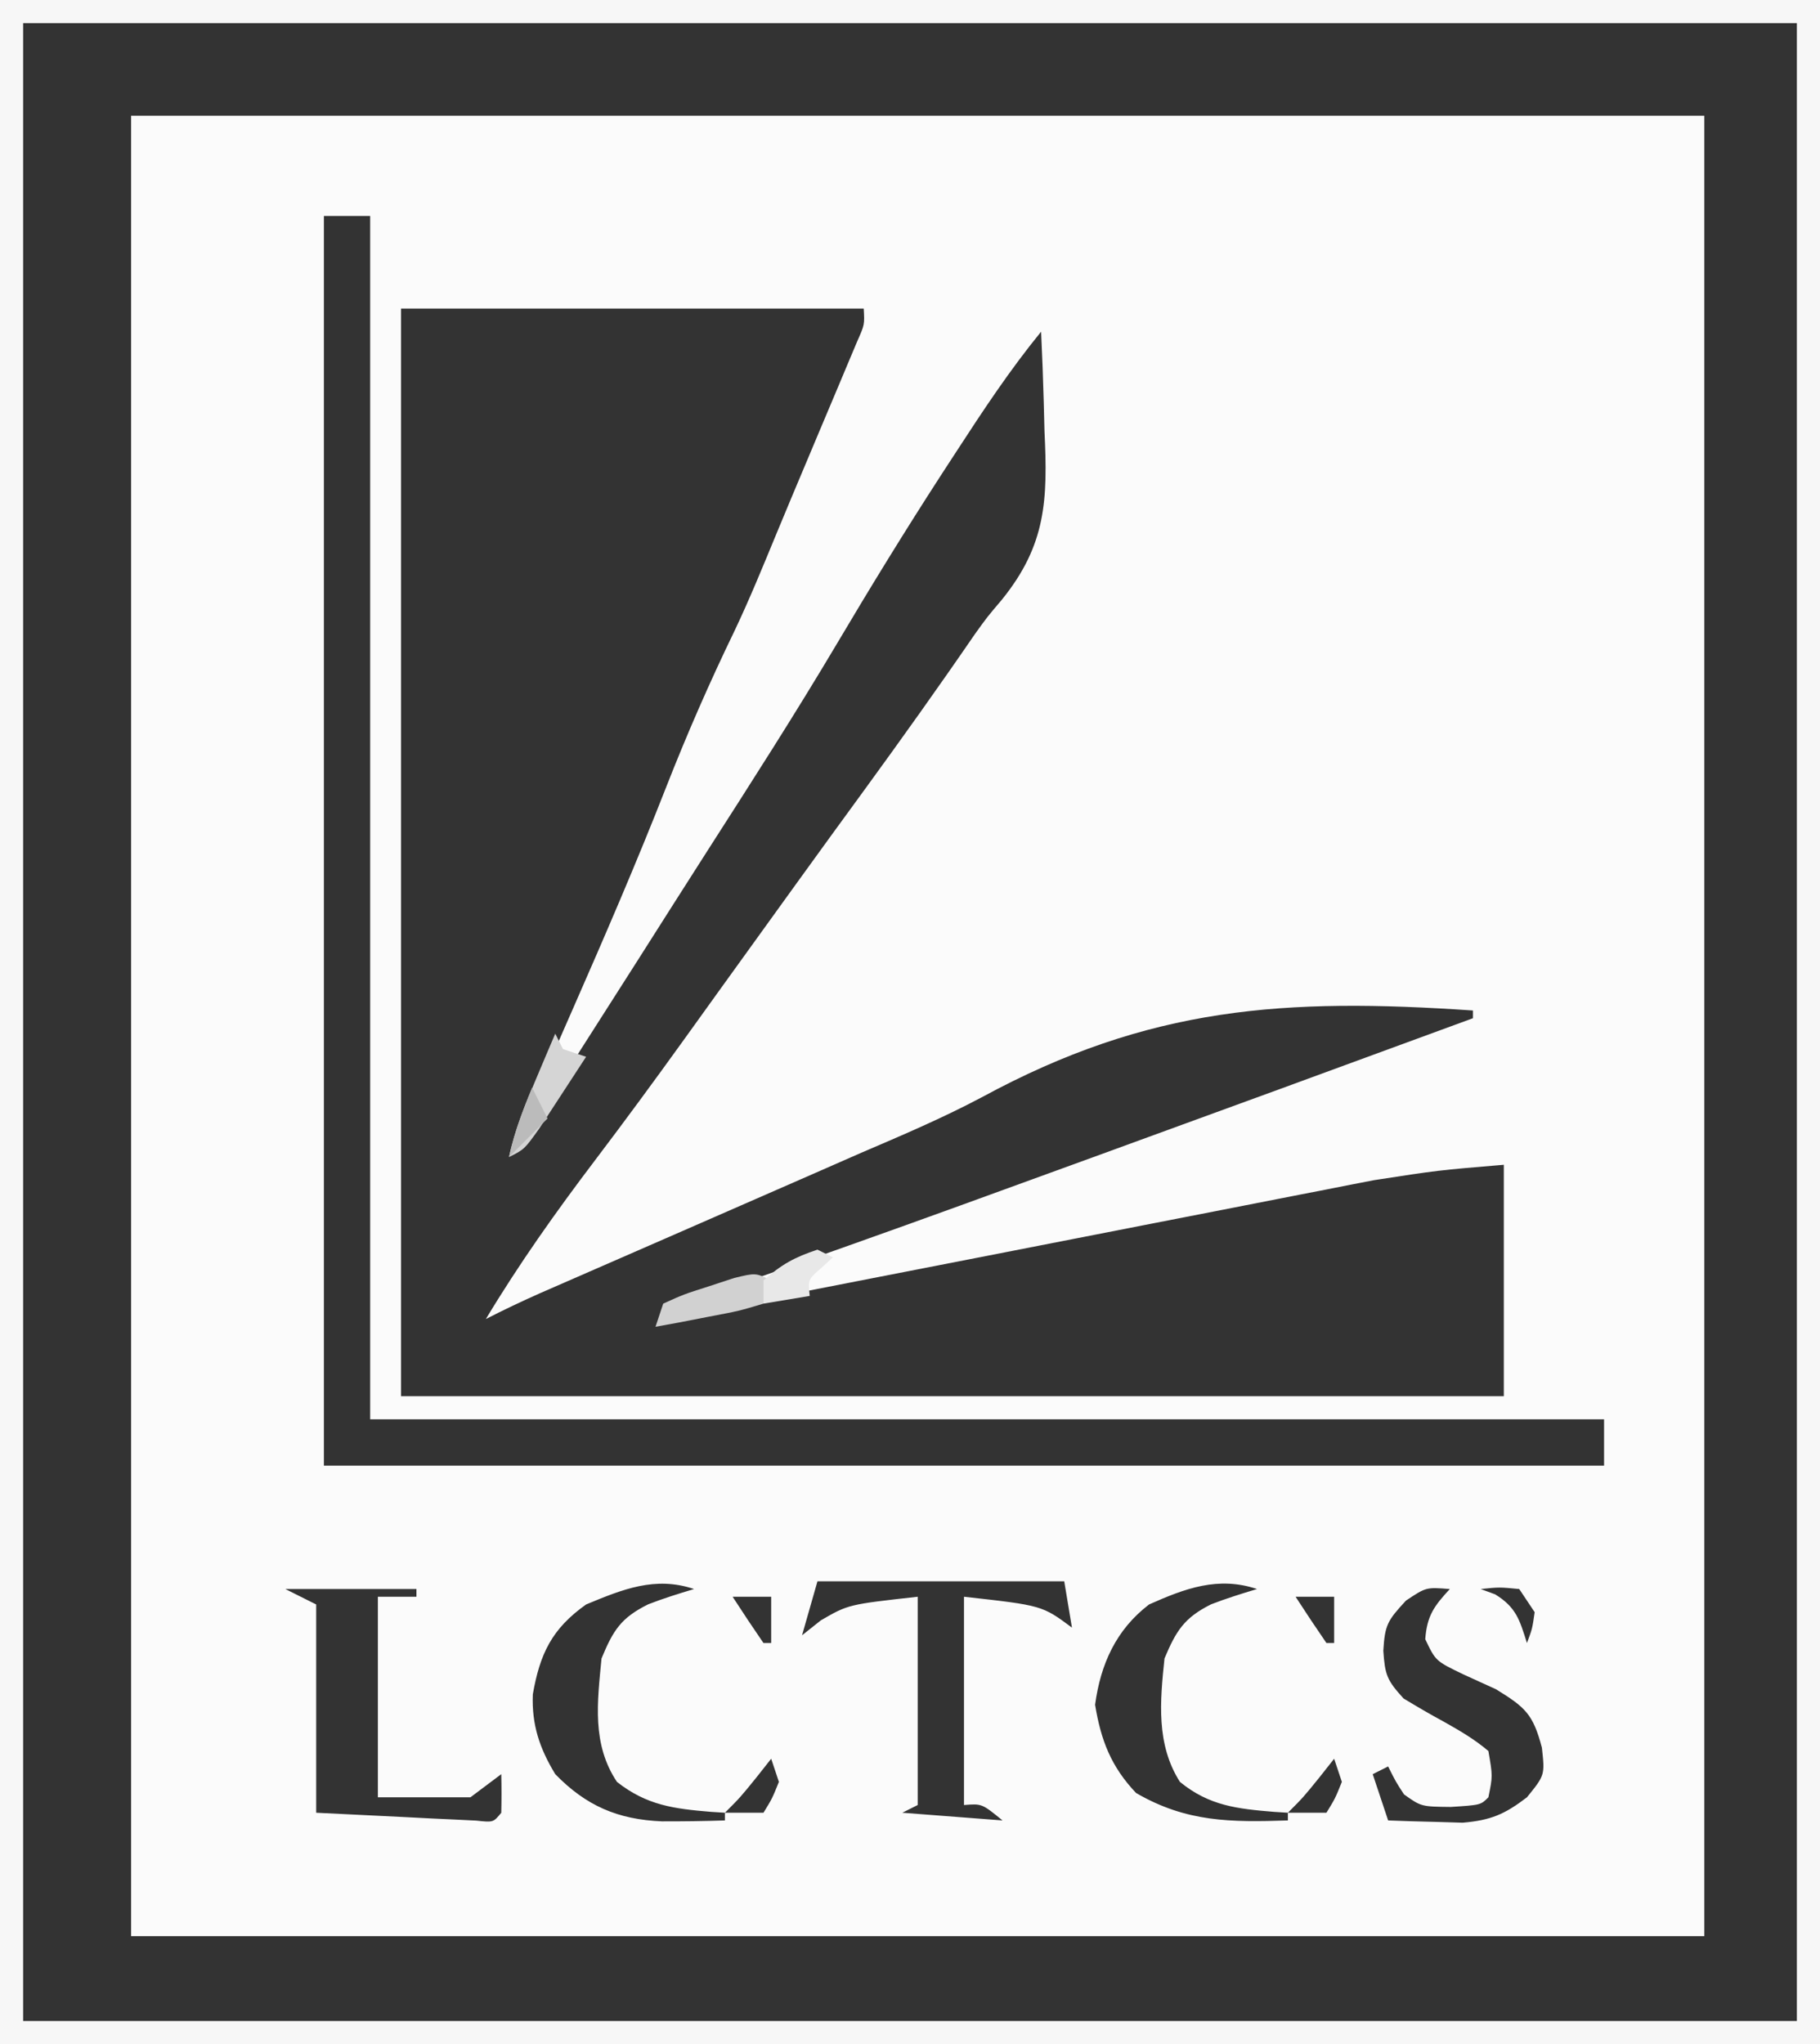 <?xml version="1.0" encoding="UTF-8"?>
<svg version="1.1" xmlns="http://www.w3.org/2000/svg" width="236" height="265">
<rect width="100%" height="100%" fill="#333333" stroke="none"/>
<path d="M0 0 C67.32 0 134.64 0 204 0 C204 77.88 204 155.76 204 236 C136.68 236 69.36 236 0 236 C0 158.12 0 80.24 0 0 Z M25 13 C25 66.46 25 119.92 25 175 C79.78 175 134.56 175 191 175 C191 173.02 191 171.04 191 169 C138.2 169 85.4 169 31 169 C31 117.52 31 66.04 31 13 C29.02 13 27.04 13 25 13 Z M35 25 C35 71.53 35 118.06 35 166 C82.19 166 129.38 166 178 166 C178 156.1 178 146.2 178 136 C169.487 136.712 169.487 136.712 161.169 137.996 C160.16 138.191 159.151 138.386 158.111 138.586 C156.521 138.901 156.521 138.901 154.898 139.223 C153.188 139.555 153.188 139.555 151.444 139.893 C147.753 140.611 144.064 141.337 140.375 142.062 C137.828 142.559 135.28 143.056 132.733 143.552 C126.36 144.794 119.989 146.042 113.617 147.291 C108.122 148.368 102.626 149.438 97.129 150.508 C87.752 152.333 78.375 154.164 69 156 C71.721 154.186 73.82 153.246 76.871 152.18 C77.898 151.818 78.924 151.455 79.982 151.082 C81.122 150.684 82.263 150.285 83.438 149.875 C85.981 148.977 88.524 148.077 91.066 147.176 C91.759 146.931 92.451 146.686 93.164 146.433 C102.755 143.032 112.314 139.544 121.875 136.062 C122.815 135.72 123.755 135.378 124.724 135.026 C141.159 129.044 157.585 123.036 174 117 C174 116.67 174 116.34 174 116 C149.668 114.342 132.049 115.441 110.277 127.265 C105.206 129.95 99.961 132.183 94.688 134.438 C92.676 135.319 90.666 136.201 88.656 137.086 C84.334 138.98 80.01 140.87 75.685 142.758 C73.476 143.724 71.266 144.689 69.056 145.655 C66.19 146.906 63.324 148.157 60.458 149.406 C59.142 149.98 57.827 150.555 56.512 151.129 C55.351 151.635 54.191 152.141 52.995 152.662 C50.627 153.72 48.304 154.813 46 156 C50.332 148.801 55.103 142.081 60.175 135.394 C63.997 130.352 67.741 125.26 71.438 120.125 C71.974 119.38 72.51 118.636 73.062 117.869 C74.154 116.35 75.246 114.832 76.337 113.313 C79.156 109.392 81.985 105.477 84.812 101.562 C85.361 100.803 85.909 100.043 86.474 99.26 C89.326 95.311 92.188 91.37 95.062 87.438 C99.934 80.749 104.748 74.01 109.428 67.187 C111 65 111 65 112.914 62.743 C118.66 55.634 118.873 49.81 118.438 40.875 C118.39 39.011 118.39 39.011 118.342 37.109 C118.26 34.07 118.145 31.036 118 28 C113.947 32.96 110.487 38.197 107 43.562 C106.334 44.585 105.669 45.607 104.983 46.66 C100.325 53.854 95.854 61.14 91.486 68.512 C86.127 77.532 80.467 86.353 74.804 95.183 C71.753 99.947 68.722 104.725 65.688 109.5 C60.483 117.683 55.257 125.851 50 134 C51.36 129.731 52.953 125.655 54.758 121.555 C55.303 120.31 55.847 119.065 56.392 117.821 C56.675 117.176 56.958 116.532 57.25 115.868 C61.441 106.324 65.573 96.77 69.375 87.062 C72.083 80.154 75.027 73.428 78.262 66.75 C80.215 62.637 81.931 58.427 83.669 54.22 C84.99 51.023 86.331 47.835 87.676 44.648 C88.111 43.613 88.546 42.578 88.994 41.512 C89.89 39.38 90.788 37.25 91.689 35.121 C92.332 33.588 92.332 33.588 92.988 32.023 C93.375 31.105 93.763 30.186 94.161 29.24 C95.117 27.086 95.117 27.086 95 25 C75.2 25 55.4 25 35 25 Z M89 190 C88.34 192.31 87.68 194.62 87 197 C87.804 196.361 88.609 195.721 89.438 195.062 C93 193 93 193 102 192 C102 200.91 102 209.82 102 219 C101.34 219.33 100.68 219.66 100 220 C104.29 220.33 108.58 220.66 113 221 C110.324 218.815 110.324 218.815 108 219 C108 210.09 108 201.18 108 192 C118.125 193.125 118.125 193.125 122 196 C121.505 193.03 121.505 193.03 121 190 C110.44 190 99.88 190 89 190 Z M20 191 C21.98 191.99 21.98 191.99 24 193 C24 201.91 24 210.82 24 220 C29.662 220.278 29.662 220.278 35.438 220.562 C36.629 220.624 37.821 220.685 39.049 220.748 C40.446 220.813 40.446 220.813 41.871 220.879 C42.829 220.926 43.788 220.973 44.775 221.022 C46.973 221.26 46.973 221.26 48 220 C48.041 218.334 48.043 216.666 48 215 C46.68 215.99 45.36 216.98 44 218 C40.04 218 36.08 218 32 218 C32 209.42 32 200.84 32 192 C33.65 192 35.3 192 37 192 C37 191.67 37 191.34 37 191 C31.39 191 25.78 191 20 191 Z M59 193 C54.546 196.155 53.007 199.417 52.09 204.656 C51.939 208.593 52.966 211.653 55 215 C58.993 219.101 63.105 220.88 68.828 221.117 C71.555 221.124 74.274 221.087 77 221 C77 220.67 77 220.34 77 220 C76.408 219.963 75.817 219.925 75.207 219.887 C70.432 219.489 66.881 219.058 63 216 C59.738 211.106 60.451 205.718 61 200 C62.508 196.355 63.514 194.737 67.047 192.984 C68.996 192.224 70.997 191.601 73 191 C67.964 189.302 63.746 191.031 59 193 Z M132 193 C127.716 196.275 125.713 200.738 125 206 C125.76 210.622 127.075 214.025 130.312 217.438 C136.857 221.243 142.601 221.237 150 221 C150 220.67 150 220.34 150 220 C149.408 219.963 148.817 219.925 148.207 219.887 C143.46 219.492 139.81 219.117 136 216 C132.899 211.124 133.419 205.56 134 200 C135.508 196.418 136.556 194.719 140.047 192.98 C141.996 192.223 143.997 191.601 146 191 C140.974 189.317 136.701 190.905 132 193 Z M165.312 192.5 C162.9 195.108 162.581 195.648 162.375 199 C162.593 202.108 162.818 202.801 165 205.188 C166.684 206.205 168.38 207.205 170.113 208.137 C172.223 209.325 174.153 210.431 176 212 C176.562 215.25 176.562 215.25 176 218 C175 219 175 219 171.125 219.25 C167.294 219.209 167.294 219.209 165.062 217.625 C164 216 164 216 163 214 C162.34 214.33 161.68 214.66 161 215 C161.66 216.98 162.32 218.96 163 221 C165.062 221.082 167.125 221.139 169.188 221.188 C170.91 221.24 170.91 221.24 172.668 221.293 C176.333 220.971 178.097 220.212 181 218 C183.329 215.124 183.329 215.124 182.938 211.562 C181.791 207.206 180.789 206.338 177 204 C175.585 203.35 174.169 202.704 172.75 202.062 C169.157 200.331 169.157 200.331 167.812 197.5 C168.041 194.46 168.954 193.209 171 191 C167.924 190.756 167.924 190.756 165.312 192.5 Z M175 191 C175.619 191.227 176.238 191.454 176.875 191.688 C179.614 193.379 180.05 194.992 181 198 C181.692 196.153 181.692 196.153 182 194 C181.34 193.01 180.68 192.02 180 191 C177.416 190.75 177.416 190.75 175 191 Z M78 192 C79.304 194.019 80.638 196.019 82 198 C82.33 198 82.66 198 83 198 C83 196.02 83 194.04 83 192 C81.35 192 79.7 192 78 192 Z M151 192 C152.304 194.019 153.638 196.019 155 198 C155.33 198 155.66 198 156 198 C156 196.02 156 194.04 156 192 C154.35 192 152.7 192 151 192 Z M48 213 C49 215 49 215 49 215 Z M83 213 C82.381 213.784 81.763 214.567 81.125 215.375 C79 218 79 218 77 220 C78.65 220 80.3 220 82 220 C83.125 218.167 83.125 218.167 84 216 C83.67 215.01 83.34 214.02 83 213 Z M156 213 C155.381 213.784 154.762 214.567 154.125 215.375 C152 218 152 218 150 220 C151.65 220 153.3 220 155 220 C156.125 218.167 156.125 218.167 157 216 C156.67 215.01 156.34 214.02 156 213 Z " fill="#FBFBFB" transform="translate(17,15)"/>
<path d="M0 0 C77.88 0 155.76 0 236 0 C236 87.45 236 174.9 236 265 C158.12 265 80.24 265 0 265 C0 177.55 0 90.1 0 0 Z M3 3 C3 88.47 3 173.94 3 262 C78.9 262 154.8 262 233 262 C233 176.53 233 91.06 233 3 C157.1 3 81.2 3 3 3 Z " fill="#F7F7F7" transform="translate(0,0)"/>
<path d="M0 0 C0.33 0.66 0.66 1.32 1 2 C1.99 2.33 2.98 2.66 4 3 C2.714 4.983 1.422 6.961 0.125 8.938 C-0.594 10.04 -1.314 11.142 -2.055 12.277 C-4 15 -4 15 -6 16 C-5.238 12.389 -3.875 9.142 -2.438 5.75 C-1.982 4.672 -1.527 3.595 -1.059 2.484 C-0.709 1.665 -0.36 0.845 0 0 Z " fill="#D5D5D5" transform="translate(72,134)"/>
<path d="M0 0 C-0.33 0.99 -0.66 1.98 -1 3 C-4.16 3.949 -4.16 3.949 -8.062 4.688 C-9.353 4.939 -10.643 5.19 -11.973 5.449 C-12.972 5.631 -13.971 5.813 -15 6 C-14.67 5.01 -14.34 4.02 -14 3 C-11.348 1.797 -11.348 1.797 -8.062 0.75 C-6.44 0.216 -6.44 0.216 -4.785 -0.328 C-2 -1 -2 -1 0 0 Z " fill="#D1D1D1" transform="translate(100,166)"/>
<path d="M0 0 C0.66 0.33 1.32 0.66 2 1 C1.505 1.454 1.01 1.907 0.5 2.375 C-1.226 3.876 -1.226 3.876 -1 6 C-2.98 6.33 -4.96 6.66 -7 7 C-7 6.01 -7 5.02 -7 4 C-4.688 1.927 -2.971 0.99 0 0 Z " fill="#E8E8E8" transform="translate(106,162)"/>
<path d="M0 0 C0.66 1.32 1.32 2.64 2 4 C0.35 5.65 -1.3 7.3 -3 9 C-2.301 5.853 -1.239 2.974 0 0 Z " fill="#BBBBBB" transform="translate(69,141)"/>
</svg>
